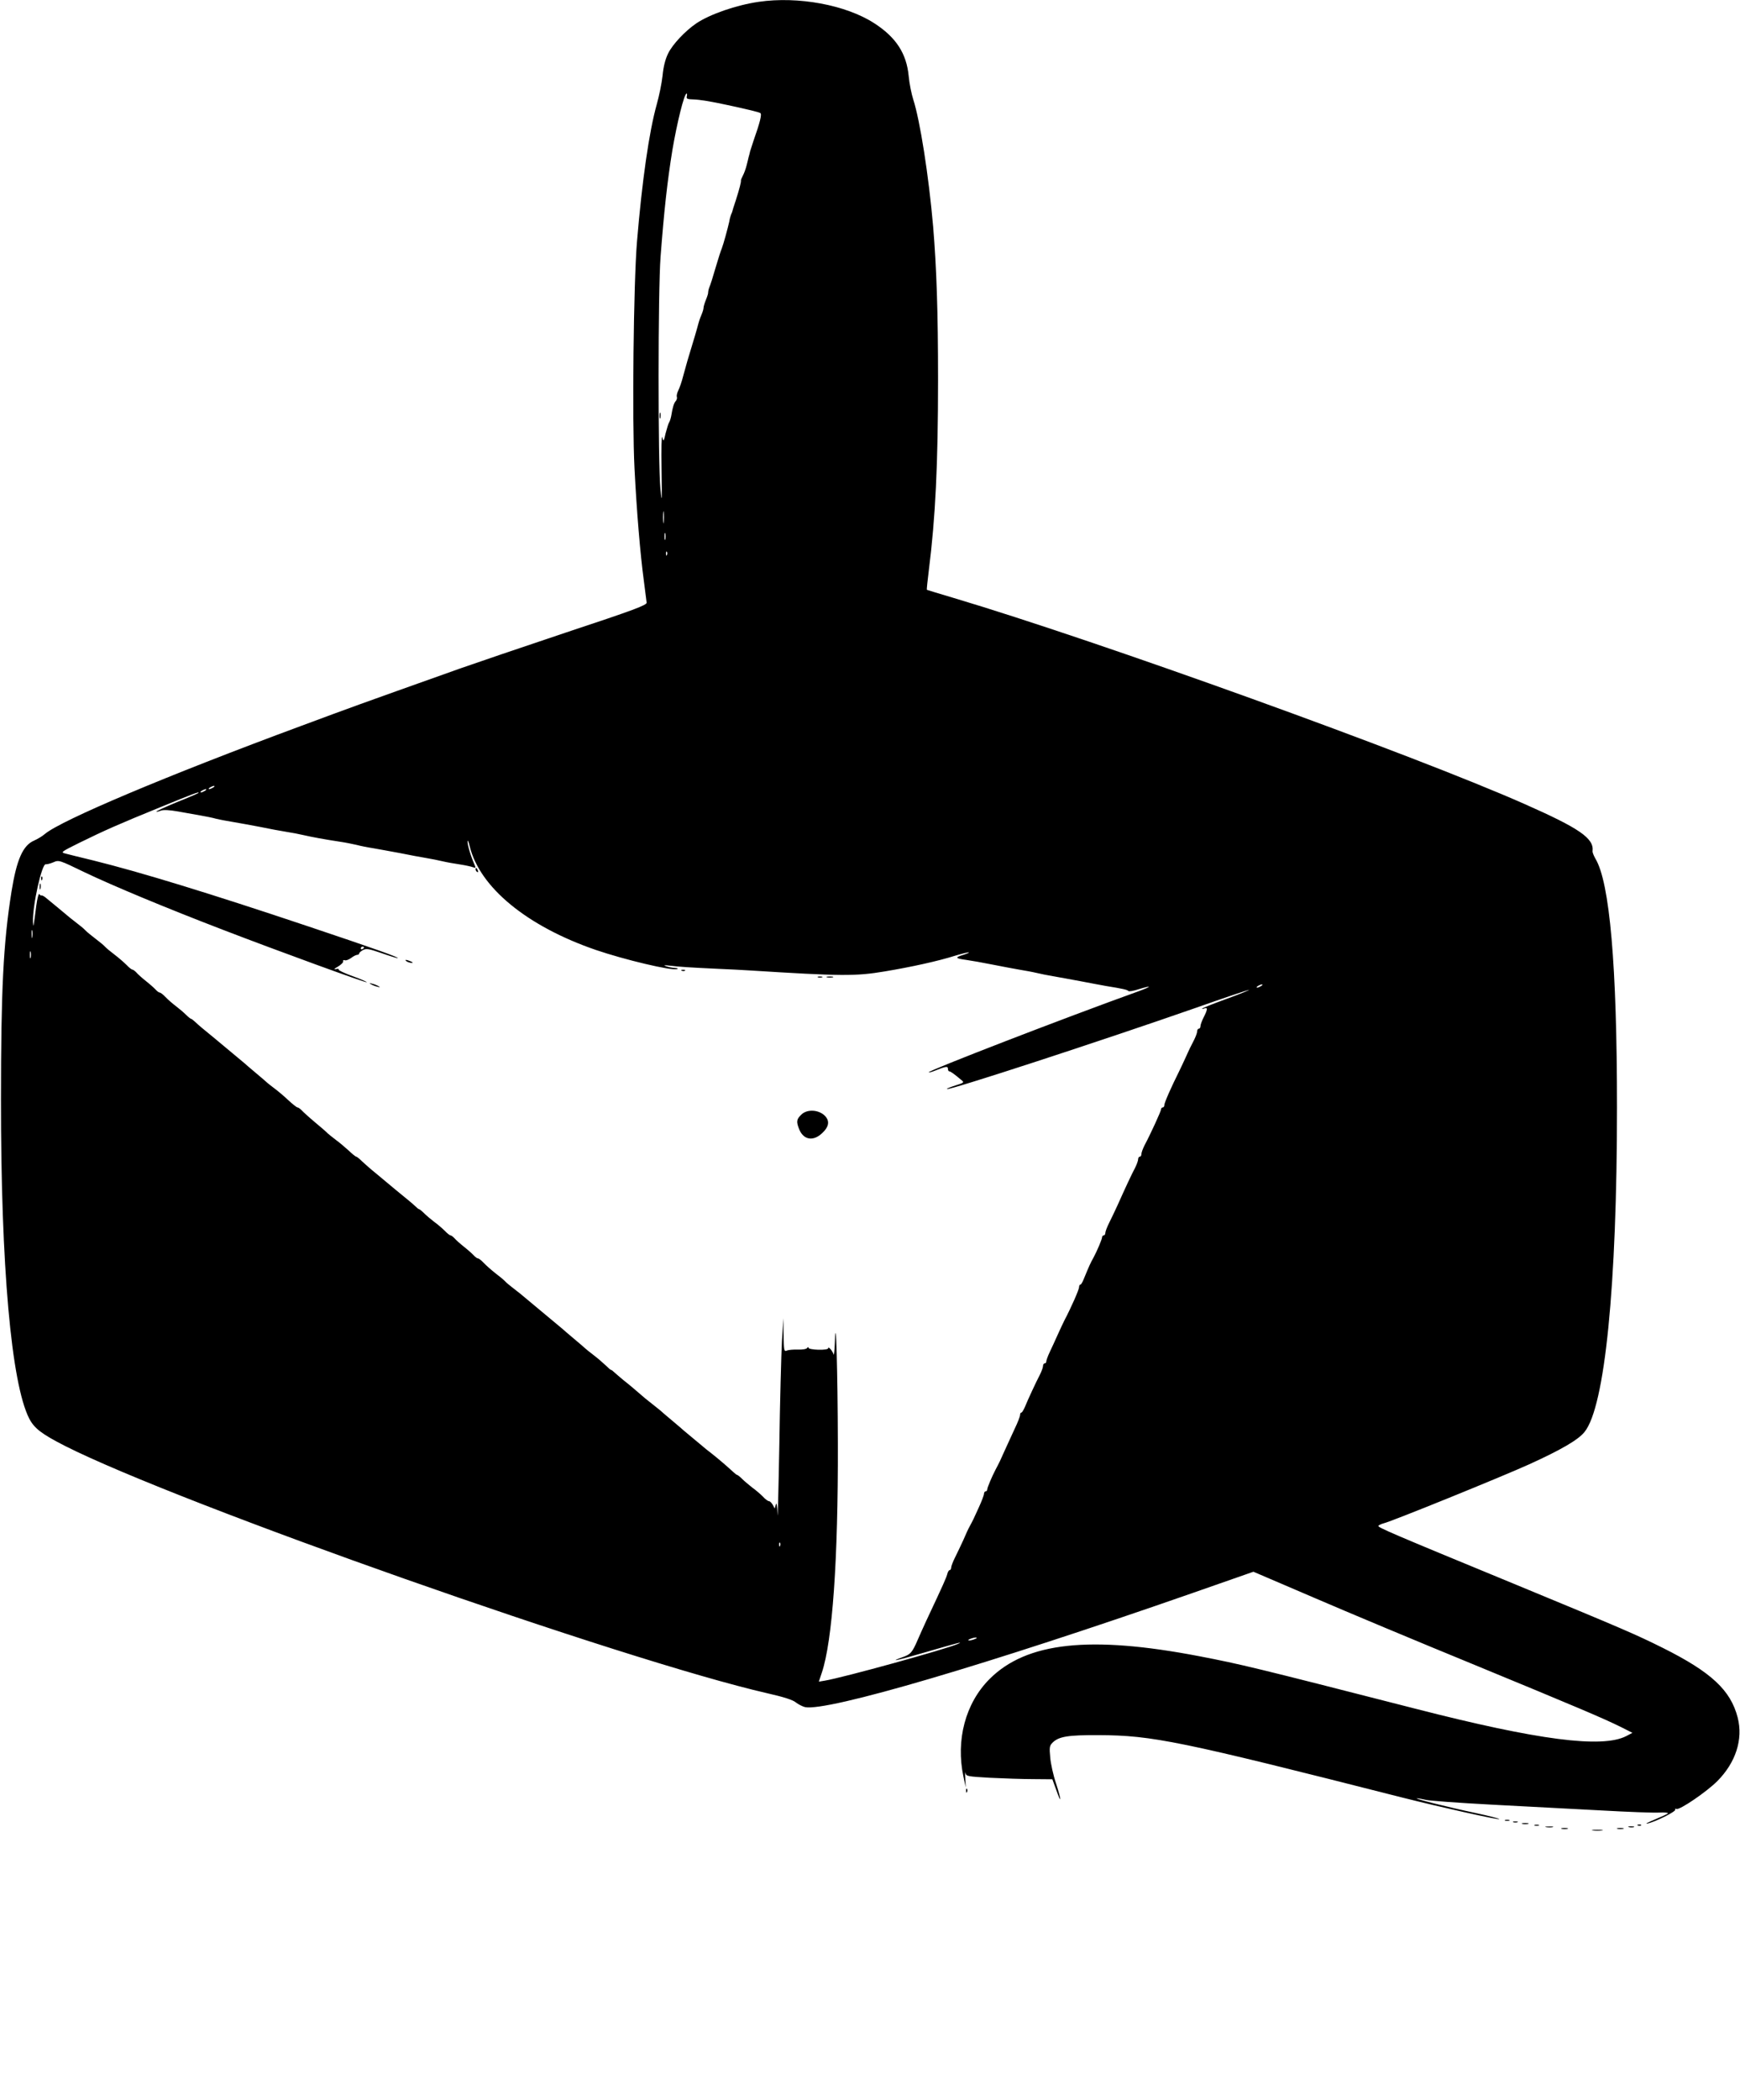 <?xml version="1.0" standalone="no"?>
<!DOCTYPE svg PUBLIC "-//W3C//DTD SVG 20010904//EN"
 "http://www.w3.org/TR/2001/REC-SVG-20010904/DTD/svg10.dtd">
<svg version="1.0" xmlns="http://www.w3.org/2000/svg"
 width="1061pt" height="1280pt" viewBox="0 0 1061 1280"
 preserveAspectRatio="xMidYMid meet">
<g transform="translate(0,1280) scale(0.1,-0.1)"
fill="#000000" stroke="none">
<path d="M4627 12789 c-138 -20 -299 -76 -382 -132 -67 -46 -144 -127 -171
-183 -17 -34 -29 -81 -34 -136 -5 -46 -21 -123 -35 -173 -47 -167 -90 -467
-121 -840 -21 -255 -30 -1088 -15 -1380 13 -257 35 -523 57 -685 8 -63 16
-123 17 -133 2 -15 -74 -44 -488 -181 -269 -90 -560 -189 -645 -219 -672 -239
-657 -234 -975 -352 -814 -301 -1461 -574 -1561 -658 -16 -14 -45 -31 -65 -40
-69 -29 -107 -114 -139 -312 -50 -314 -64 -601 -64 -1265 -1 -1019 63 -1732
172 -1946 31 -60 75 -94 218 -167 700 -354 3405 -1307 4284 -1508 97 -22 154
-40 172 -55 15 -12 41 -25 56 -29 135 -29 1116 260 2366 696 l369 129 371
-159 c204 -88 639 -270 966 -404 640 -264 796 -330 905 -384 l69 -35 -38 -20
c-147 -75 -536 -25 -1281 166 -993 254 -1063 271 -1322 321 -667 128 -1054 86
-1279 -139 -147 -147 -207 -372 -159 -596 l14 -65 -3 55 c-2 30 -1 45 1 34 4
-21 12 -22 151 -30 81 -4 199 -8 263 -8 l116 -1 23 -63 c33 -94 34 -70 0 36
-17 50 -33 122 -36 160 -6 62 -4 72 14 90 38 38 95 47 282 46 326 -1 496 -36
1845 -379 234 -59 584 -137 597 -133 6 2 -59 19 -143 37 -183 39 -380 89 -359
90 8 0 31 -4 52 -9 20 -6 204 -19 410 -30 205 -11 504 -27 663 -35 160 -9 318
-15 352 -13 34 2 58 -1 54 -5 -4 -4 -41 -21 -82 -38 -41 -17 -60 -27 -44 -24
48 10 177 74 170 85 -3 5 0 7 8 4 20 -7 183 104 249 170 112 113 158 254 124
387 -43 167 -161 277 -457 425 -167 83 -234 112 -909 391 -757 312 -831 344
-825 353 3 4 17 11 32 15 53 13 718 283 886 359 196 89 301 150 339 198 124
152 198 891 198 1978 0 863 -44 1373 -132 1517 -10 18 -18 38 -17 45 10 78
-79 139 -416 288 -685 303 -2589 990 -3485 1257 -85 25 -156 47 -158 48 -2 2
4 56 12 121 40 318 56 642 56 1159 0 419 -9 680 -30 935 -27 311 -80 646 -121
773 -11 34 -24 99 -28 143 -13 138 -77 237 -211 323 -172 111 -463 165 -703
130z m-439 -576 c-4 -15 3 -18 39 -19 41 -1 111 -13 208 -34 134 -29 191 -43
201 -49 11 -6 -1 -55 -42 -171 -8 -25 -17 -53 -20 -62 -2 -10 -6 -26 -9 -35
-2 -10 -8 -34 -13 -53 -5 -20 -15 -47 -22 -60 -7 -14 -13 -27 -12 -30 2 -8 -9
-51 -31 -120 -12 -36 -22 -67 -22 -70 -1 -3 -4 -12 -8 -20 -3 -8 -8 -26 -10
-40 -9 -41 -37 -143 -46 -165 -5 -11 -19 -54 -31 -95 -28 -95 -36 -120 -46
-145 -4 -11 -6 -23 -6 -28 1 -4 -5 -24 -13 -43 -8 -20 -15 -42 -15 -50 0 -7
-5 -25 -12 -41 -13 -32 -14 -35 -27 -83 -5 -19 -19 -66 -31 -105 -25 -82 -33
-109 -55 -190 -8 -33 -22 -71 -29 -85 -7 -14 -11 -31 -9 -38 3 -7 0 -19 -6
-26 -12 -14 -19 -36 -28 -91 -3 -16 -9 -34 -13 -40 -4 -5 -13 -35 -21 -65 -12
-53 -13 -54 -21 -25 -4 17 -6 -71 -4 -195 3 -201 2 -214 -7 -120 -15 158 -15
1210 1 1415 21 277 41 459 72 650 28 165 72 345 87 345 3 0 3 -8 1 -17z m-141
-2595 c-2 -18 -4 -6 -4 27 0 33 2 48 4 33 2 -15 2 -42 0 -60z m10 -105 c-3
-10 -5 -2 -5 17 0 19 2 27 5 18 2 -10 2 -26 0 -35z m10 -95 c-3 -8 -6 -5 -6 6
-1 11 2 17 5 13 3 -3 4 -12 1 -19z m-2767 -1418 c-8 -5 -19 -10 -25 -10 -5 0
-3 5 5 10 8 5 20 10 25 10 6 0 3 -5 -5 -10z m-50 -20 c-8 -5 -19 -10 -25 -10
-5 0 -3 5 5 10 8 5 20 10 25 10 6 0 3 -5 -5 -10z m-41 -14 c-2 -2 -61 -28
-132 -56 -70 -29 -126 -55 -124 -57 2 -2 15 1 28 6 16 6 52 4 104 -5 44 -8
105 -19 135 -24 30 -5 75 -14 100 -21 25 -6 70 -14 100 -19 30 -5 102 -18 160
-29 58 -12 132 -26 165 -31 33 -5 80 -14 105 -20 52 -12 128 -26 220 -40 36
-5 83 -15 105 -20 22 -6 67 -15 100 -20 33 -6 107 -19 165 -30 58 -12 130 -25
160 -30 30 -5 75 -14 100 -20 25 -6 72 -14 105 -19 33 -5 69 -13 79 -17 16 -6
18 -4 11 12 -25 57 -44 122 -44 144 0 14 6 1 13 -28 61 -251 350 -488 769
-632 176 -60 458 -127 495 -117 10 3 5 6 -13 7 -16 1 -41 6 -55 11 -17 6 -10
7 25 3 57 -7 119 -11 290 -19 66 -3 154 -7 195 -10 559 -35 646 -36 825 -6
162 27 326 63 430 96 43 13 81 22 83 20 2 -2 -15 -9 -37 -16 -50 -15 -46 -21
22 -30 29 -4 102 -17 162 -29 61 -12 135 -26 165 -31 30 -5 75 -13 100 -19 25
-6 70 -15 100 -20 30 -5 105 -19 165 -30 61 -12 133 -25 160 -30 100 -16 130
-23 135 -30 3 -5 32 0 65 11 79 24 81 18 3 -11 -470 -169 -1294 -488 -1285
-496 2 -2 19 2 38 10 65 26 79 29 79 12 0 -9 4 -16 8 -16 8 0 29 -15 73 -52
20 -16 19 -17 -35 -34 -31 -10 -54 -19 -52 -22 11 -10 948 296 1515 494 178
63 326 112 328 111 2 -2 -62 -28 -142 -57 -80 -29 -145 -55 -145 -58 0 -2 7
-2 15 2 20 7 19 -7 -5 -54 -11 -22 -20 -46 -20 -55 0 -8 -4 -15 -10 -15 -5 0
-10 -7 -10 -16 0 -9 -9 -33 -19 -53 -11 -20 -34 -67 -51 -106 -18 -38 -36 -78
-41 -87 -48 -96 -89 -189 -89 -203 0 -8 -4 -15 -10 -15 -5 0 -10 -5 -10 -11 0
-11 -65 -153 -101 -220 -10 -20 -19 -44 -19 -53 0 -9 -4 -16 -10 -16 -5 0 -10
-7 -10 -16 0 -9 -9 -33 -19 -53 -20 -37 -60 -123 -106 -226 -15 -33 -38 -81
-51 -107 -13 -26 -24 -54 -24 -63 0 -8 -4 -15 -10 -15 -5 0 -10 -5 -10 -12 0
-11 -30 -82 -52 -123 -20 -36 -24 -45 -60 -132 -7 -18 -16 -33 -20 -33 -5 0
-8 -7 -8 -15 0 -15 -48 -124 -89 -202 -5 -10 -23 -47 -39 -83 -16 -36 -39 -86
-51 -111 -12 -25 -21 -51 -21 -57 0 -7 -4 -12 -10 -12 -5 0 -10 -7 -10 -16 0
-9 -9 -33 -19 -53 -22 -42 -73 -151 -92 -198 -8 -18 -17 -33 -21 -33 -5 0 -8
-7 -8 -15 0 -8 -14 -45 -32 -82 -17 -38 -45 -97 -61 -133 -27 -61 -33 -74 -56
-117 -22 -42 -51 -110 -51 -121 0 -7 -4 -12 -10 -12 -5 0 -10 -7 -10 -15 0 -8
-14 -45 -31 -82 -29 -65 -37 -81 -58 -120 -6 -10 -22 -45 -36 -78 -15 -33 -38
-81 -51 -107 -13 -26 -24 -54 -24 -63 0 -8 -4 -15 -9 -15 -5 0 -12 -11 -15
-25 -6 -22 -21 -57 -126 -280 -20 -44 -45 -98 -54 -120 -34 -79 -44 -89 -93
-106 -92 -33 -28 -19 146 32 193 56 230 66 192 49 -76 -33 -698 -205 -812
-224 l-36 -6 18 54 c65 192 100 689 98 1396 -1 447 -12 819 -18 620 -2 -52 -6
-86 -8 -76 -6 22 -33 53 -33 38 0 -6 -26 -10 -60 -9 -33 1 -60 6 -60 12 0 6
-3 6 -8 -1 -4 -7 -29 -11 -57 -10 -27 1 -58 -2 -67 -6 -17 -8 -18 0 -20 94
l-1 103 -9 -140 c-4 -77 -12 -365 -16 -640 -5 -275 -10 -462 -11 -415 -2 54
-6 76 -10 60 l-7 -25 -12 23 c-7 12 -17 22 -23 22 -6 0 -23 12 -37 28 -15 15
-44 40 -65 55 -20 16 -48 39 -62 53 -13 13 -27 24 -30 24 -3 0 -13 8 -24 18
-39 36 -88 78 -131 112 -25 19 -47 37 -50 40 -3 3 -30 25 -60 50 -30 25 -57
47 -60 50 -3 3 -34 30 -70 60 -36 30 -70 59 -76 65 -7 5 -26 21 -44 35 -18 14
-37 30 -44 35 -60 52 -99 85 -136 114 -23 19 -48 41 -56 48 -7 7 -15 13 -18
13 -3 0 -18 13 -33 28 -16 15 -48 43 -73 62 -25 19 -47 37 -50 40 -3 3 -34 30
-70 60 -36 30 -67 57 -70 60 -3 3 -30 25 -60 50 -30 25 -57 47 -60 50 -3 3
-30 25 -60 50 -30 25 -57 47 -60 50 -3 3 -25 21 -50 40 -25 19 -52 41 -60 50
-8 9 -35 31 -60 50 -24 19 -56 47 -71 63 -14 15 -30 27 -35 27 -5 0 -16 8 -25
18 -8 9 -35 33 -59 52 -24 19 -51 43 -59 53 -9 9 -19 17 -24 17 -4 0 -20 12
-35 28 -15 15 -44 40 -65 55 -21 16 -48 39 -62 53 -13 13 -27 24 -30 24 -3 0
-13 8 -23 18 -19 18 -33 29 -122 102 -30 25 -57 47 -60 50 -3 3 -30 25 -60 50
-30 24 -67 57 -83 72 -15 15 -31 28 -35 28 -4 0 -25 17 -47 38 -22 20 -56 49
-77 64 -20 15 -42 33 -50 40 -7 8 -42 38 -78 68 -36 30 -72 63 -81 73 -9 9
-20 17 -25 17 -5 0 -31 21 -57 45 -26 25 -65 57 -85 72 -20 15 -39 30 -42 33
-3 3 -34 30 -70 60 -36 30 -67 57 -70 60 -3 3 -30 25 -60 50 -30 25 -57 47
-60 50 -3 3 -30 25 -60 50 -30 25 -66 54 -79 65 -13 11 -33 28 -43 38 -10 9
-20 17 -23 17 -3 0 -17 11 -30 24 -14 14 -41 37 -62 53 -20 15 -49 40 -64 56
-14 15 -30 27 -35 27 -5 0 -16 8 -25 18 -8 9 -35 33 -59 52 -24 19 -51 43 -59
53 -9 9 -19 17 -24 17 -4 0 -20 12 -35 28 -15 15 -47 43 -72 62 -25 19 -52 41
-60 50 -8 9 -35 31 -60 50 -25 19 -52 41 -60 50 -8 9 -35 31 -60 50 -25 19
-47 37 -50 40 -3 3 -30 25 -60 50 -30 25 -63 52 -73 60 -10 8 -20 13 -24 12
-3 -2 -9 2 -13 8 -4 7 -13 -25 -19 -71 -17 -134 -18 -138 -20 -100 -4 97 54
359 78 353 6 -1 27 4 46 12 34 15 36 14 187 -59 173 -83 502 -220 849 -353
343 -132 871 -324 875 -319 3 2 -36 19 -86 37 -49 18 -88 36 -85 40 3 5 -5 6
-17 3 -15 -3 -11 2 12 15 19 11 34 26 32 32 -2 7 3 10 11 7 7 -3 24 4 38 14
13 10 30 19 37 19 6 0 12 4 12 8 0 5 10 14 23 21 20 11 36 8 112 -18 48 -17
93 -31 99 -31 20 1 -143 59 -549 195 -603 202 -1019 329 -1305 400 -80 19
-158 39 -174 43 -27 7 -21 11 90 66 155 76 234 111 494 217 193 79 242 98 229
85z m-1012 -878 c-2 -13 -4 -5 -4 17 -1 22 1 32 4 23 2 -10 2 -28 0 -40z
m2023 -62 c0 -3 -4 -8 -10 -11 -5 -3 -10 -1 -10 4 0 6 5 11 10 11 6 0 10 -2
10 -4z m-2033 -63 c-3 -10 -5 -2 -5 17 0 19 2 27 5 18 2 -10 2 -26 0 -35z
m7503 -173 c-8 -5 -19 -10 -25 -10 -5 0 -3 5 5 10 8 5 20 10 25 10 6 0 3 -5
-5 -10z m-2933 -3412 c-3 -8 -6 -5 -6 6 -1 11 2 17 5 13 3 -3 4 -12 1 -19z
m1188 -568 c-11 -5 -27 -9 -35 -9 -9 0 -8 4 5 9 11 5 27 9 35 9 9 0 8 -4 -5
-9z"/>
<path d="M4022 10265 c0 -16 2 -22 5 -12 2 9 2 23 0 30 -3 6 -5 -1 -5 -18z"/>
<path d="M2900 7501 c0 -6 4 -13 10 -16 6 -3 7 1 4 9 -7 18 -14 21 -14 7z"/>
<path d="M251 7444 c0 -11 3 -14 6 -6 3 7 2 16 -1 19 -3 4 -6 -2 -5 -13z"/>
<path d="M242 7395 c0 -16 2 -22 5 -12 2 9 2 23 0 30 -3 6 -5 -1 -5 -18z"/>
<path d="M2480 6940 c8 -5 22 -9 30 -9 10 0 8 3 -5 9 -27 12 -43 12 -25 0z"/>
<path d="M4158 6883 c7 -3 16 -2 19 1 4 3 -2 6 -13 5 -11 0 -14 -3 -6 -6z"/>
<path d="M4988 6843 c6 -2 18 -2 25 0 6 3 1 5 -13 5 -14 0 -19 -2 -12 -5z"/>
<path d="M5043 6843 c9 -2 25 -2 35 0 9 3 1 5 -18 5 -19 0 -27 -2 -17 -5z"/>
<path d="M2260 6802 c8 -5 26 -13 40 -16 17 -5 20 -4 10 2 -8 5 -26 13 -40 16
-17 5 -20 4 -10 -2z"/>
<path d="M4885 6005 c-29 -28 -30 -43 -11 -90 27 -64 86 -73 140 -21 38 35 45
68 23 97 -35 45 -114 53 -152 14z"/>
<path d="M5891 1884 c0 -11 3 -14 6 -6 3 7 2 16 -1 19 -3 4 -6 -2 -5 -13z"/>
<path d="M9178 1703 c6 -2 18 -2 25 0 6 3 1 5 -13 5 -14 0 -19 -2 -12 -5z"/>
<path d="M9228 1693 c6 -2 18 -2 25 0 6 3 1 5 -13 5 -14 0 -19 -2 -12 -5z"/>
<path d="M9283 1683 c9 -2 25 -2 35 0 9 3 1 5 -18 5 -19 0 -27 -2 -17 -5z"/>
<path d="M9358 1673 c6 -2 18 -2 25 0 6 3 1 5 -13 5 -14 0 -19 -2 -12 -5z"/>
<path d="M9988 1673 c7 -3 16 -2 19 1 4 3 -2 6 -13 5 -11 0 -14 -3 -6 -6z"/>
<path d="M9428 1663 c12 -2 30 -2 40 0 9 3 -1 5 -23 4 -22 0 -30 -2 -17 -4z"/>
<path d="M9933 1663 c9 -2 23 -2 30 0 6 3 -1 5 -18 5 -16 0 -22 -2 -12 -5z"/>
<path d="M9523 1653 c9 -2 25 -2 35 0 9 3 1 5 -18 5 -19 0 -27 -2 -17 -5z"/>
<path d="M9863 1653 c9 -2 25 -2 35 0 9 3 1 5 -18 5 -19 0 -27 -2 -17 -5z"/>
<path d="M9713 1643 c15 -2 39 -2 55 0 15 2 2 4 -28 4 -30 0 -43 -2 -27 -4z"/>
</g>
</svg>
